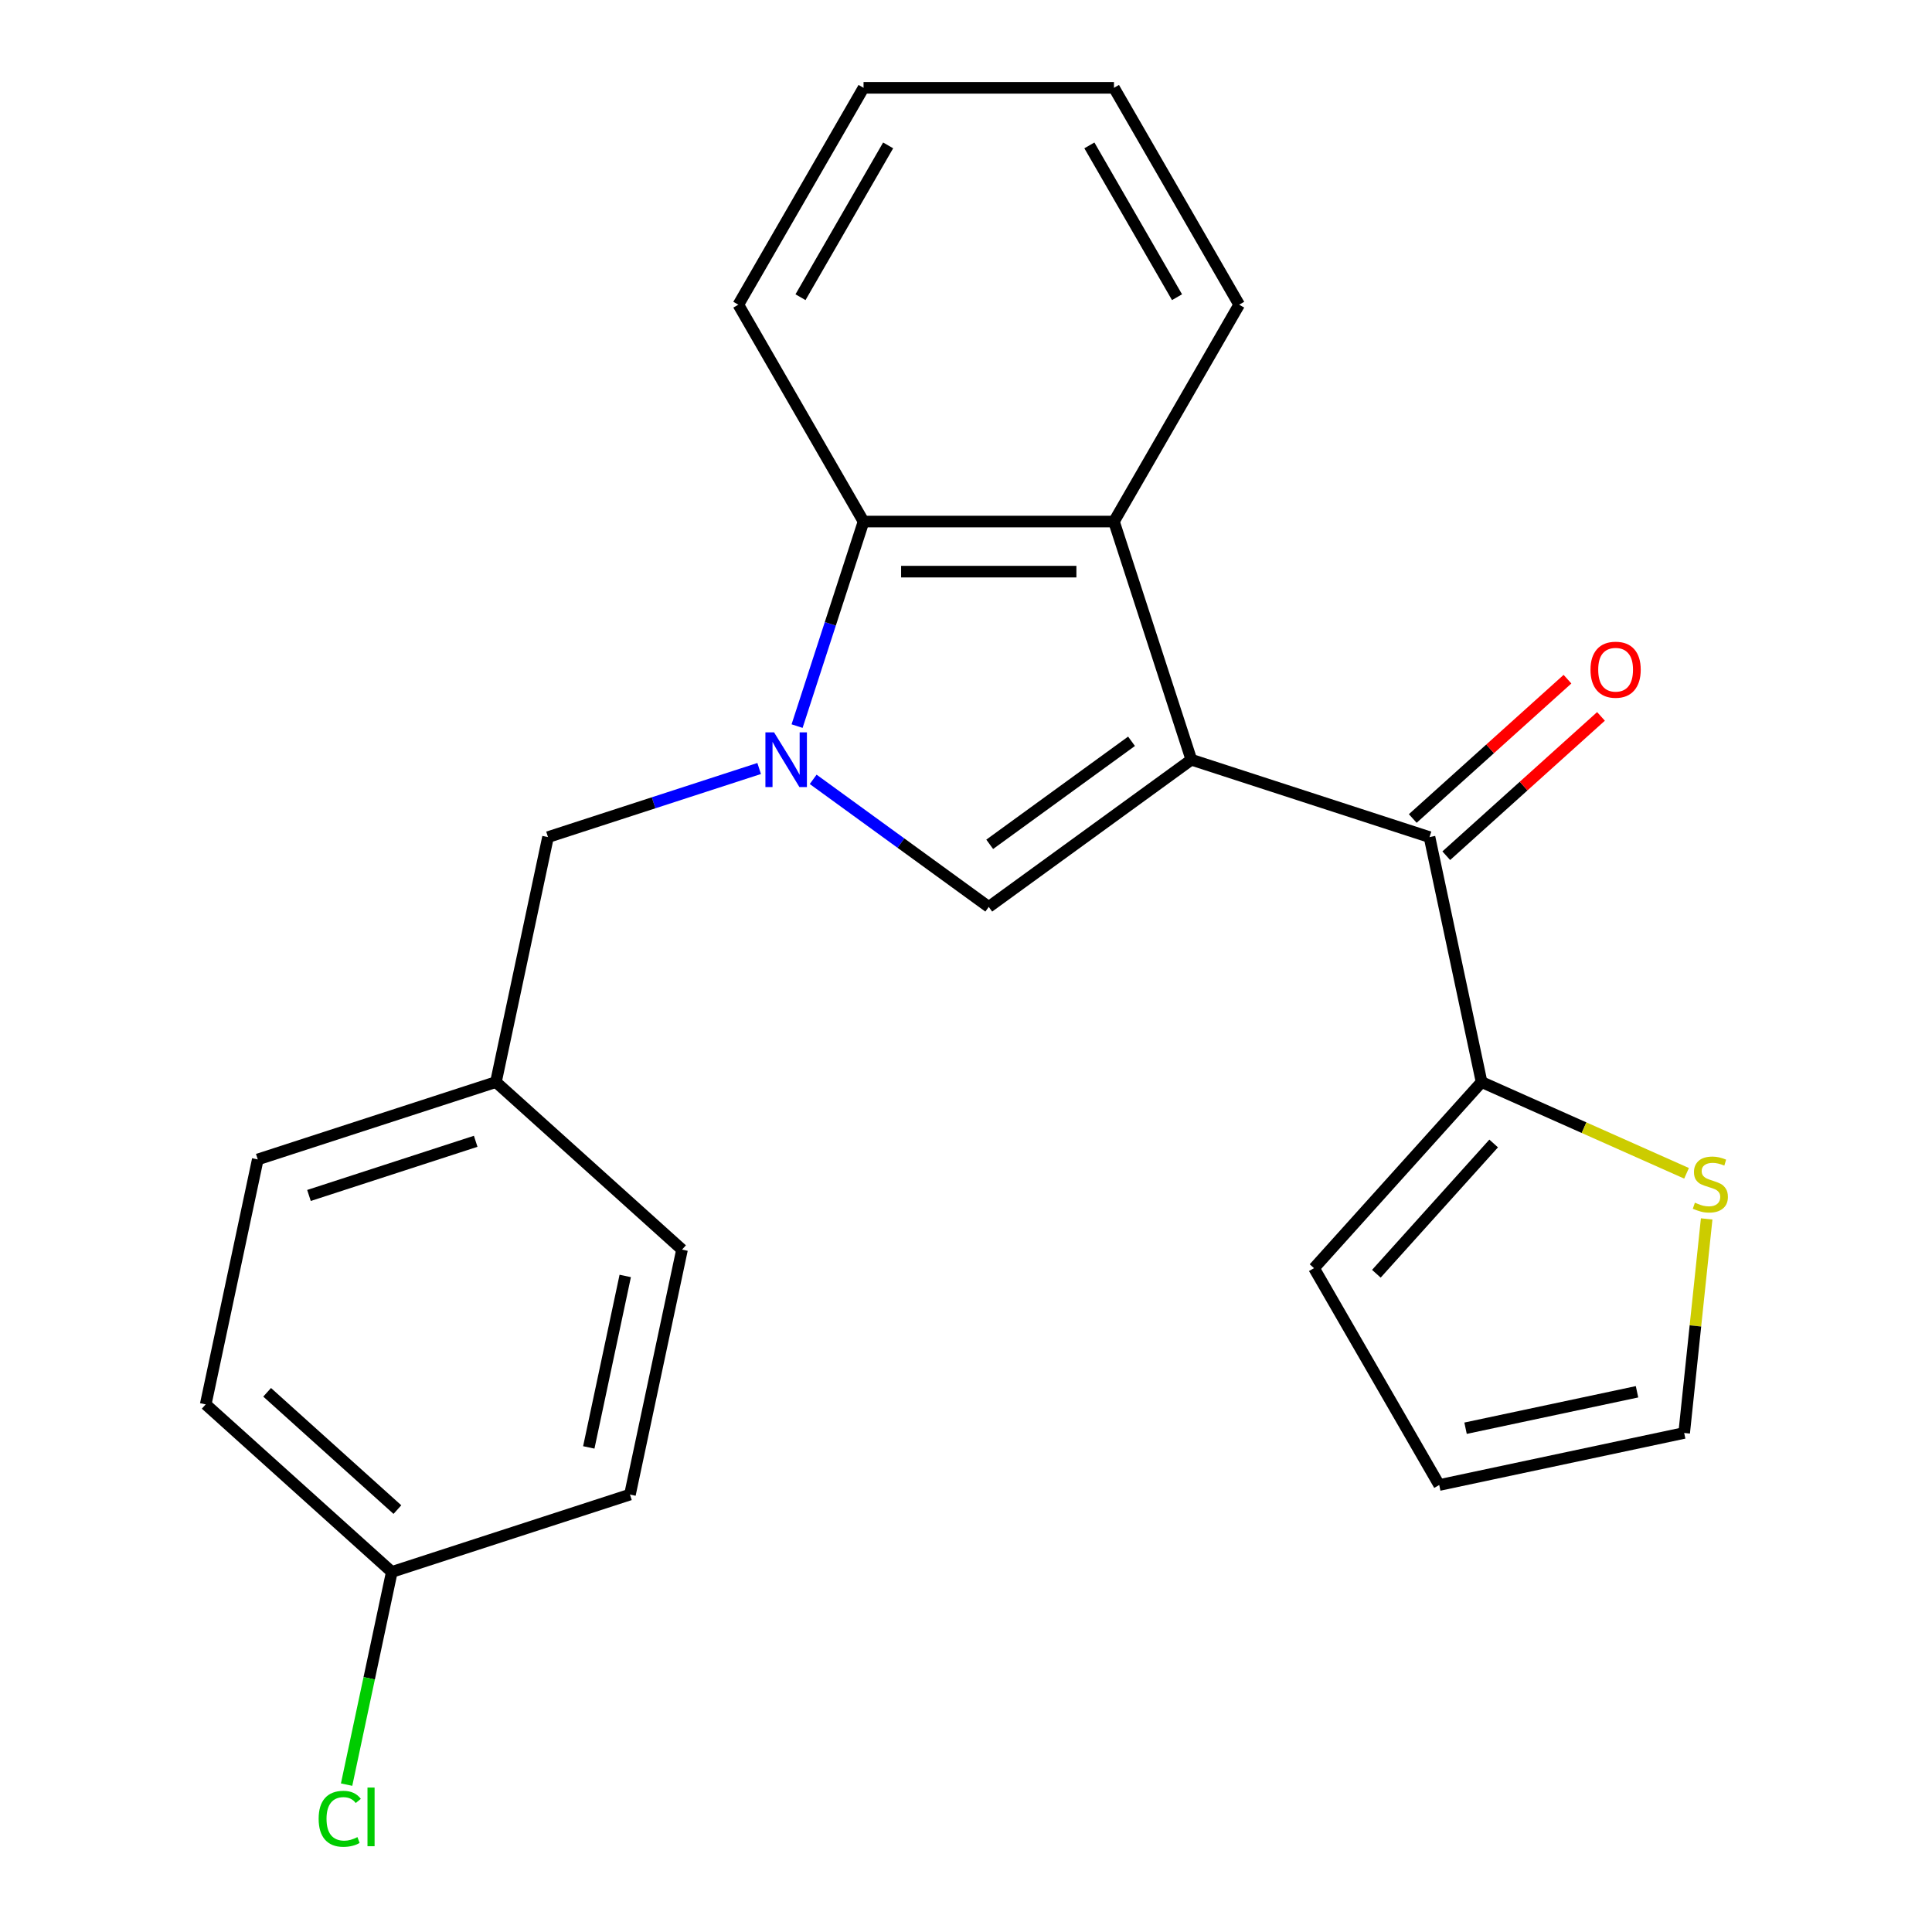 <?xml version='1.0' encoding='iso-8859-1'?>
<svg version='1.1' baseProfile='full'
              xmlns='http://www.w3.org/2000/svg'
                      xmlns:rdkit='http://www.rdkit.org/xml'
                      xmlns:xlink='http://www.w3.org/1999/xlink'
                  xml:space='preserve'
width='1000px' height='1000px' viewBox='0 0 1000 1000'>
<!-- END OF HEADER -->
<rect style='opacity:1.0;fill:#FFFFFF;stroke:none' width='1000' height='1000' x='0' y='0'> </rect>
<path class='bond-1' d='M 616.641,393.23 L 511.779,469.417' style='fill:none;fill-rule:evenodd;stroke:#000000;stroke-width:6px;stroke-linecap:butt;stroke-linejoin:miter;stroke-opacity:1' />
<path class='bond-1' d='M 585.675,383.686 L 512.271,437.017' style='fill:none;fill-rule:evenodd;stroke:#000000;stroke-width:6px;stroke-linecap:butt;stroke-linejoin:miter;stroke-opacity:1' />
<path class='bond-2' d='M 616.641,393.23 L 576.588,269.957' style='fill:none;fill-rule:evenodd;stroke:#000000;stroke-width:6px;stroke-linecap:butt;stroke-linejoin:miter;stroke-opacity:1' />
<path class='bond-3' d='M 616.641,393.23 L 739.914,433.284' style='fill:none;fill-rule:evenodd;stroke:#000000;stroke-width:6px;stroke-linecap:butt;stroke-linejoin:miter;stroke-opacity:1' />
<path class='bond-0' d='M 420.897,403.388 L 466.338,436.402' style='fill:none;fill-rule:evenodd;stroke:#0000FF;stroke-width:6px;stroke-linecap:butt;stroke-linejoin:miter;stroke-opacity:1' />
<path class='bond-0' d='M 466.338,436.402 L 511.779,469.417' style='fill:none;fill-rule:evenodd;stroke:#000000;stroke-width:6px;stroke-linecap:butt;stroke-linejoin:miter;stroke-opacity:1' />
<path class='bond-7' d='M 392.937,397.773 L 338.29,415.528' style='fill:none;fill-rule:evenodd;stroke:#0000FF;stroke-width:6px;stroke-linecap:butt;stroke-linejoin:miter;stroke-opacity:1' />
<path class='bond-7' d='M 338.29,415.528 L 283.644,433.284' style='fill:none;fill-rule:evenodd;stroke:#000000;stroke-width:6px;stroke-linecap:butt;stroke-linejoin:miter;stroke-opacity:1' />
<path class='bond-23' d='M 412.571,375.83 L 429.771,322.894' style='fill:none;fill-rule:evenodd;stroke:#0000FF;stroke-width:6px;stroke-linecap:butt;stroke-linejoin:miter;stroke-opacity:1' />
<path class='bond-23' d='M 429.771,322.894 L 446.971,269.957' style='fill:none;fill-rule:evenodd;stroke:#000000;stroke-width:6px;stroke-linecap:butt;stroke-linejoin:miter;stroke-opacity:1' />
<path class='bond-4' d='M 576.588,269.957 L 446.971,269.957' style='fill:none;fill-rule:evenodd;stroke:#000000;stroke-width:6px;stroke-linecap:butt;stroke-linejoin:miter;stroke-opacity:1' />
<path class='bond-4' d='M 557.145,295.881 L 466.413,295.881' style='fill:none;fill-rule:evenodd;stroke:#000000;stroke-width:6px;stroke-linecap:butt;stroke-linejoin:miter;stroke-opacity:1' />
<path class='bond-15' d='M 576.588,269.957 L 641.396,157.706' style='fill:none;fill-rule:evenodd;stroke:#000000;stroke-width:6px;stroke-linecap:butt;stroke-linejoin:miter;stroke-opacity:1' />
<path class='bond-5' d='M 739.914,433.284 L 766.863,560.068' style='fill:none;fill-rule:evenodd;stroke:#000000;stroke-width:6px;stroke-linecap:butt;stroke-linejoin:miter;stroke-opacity:1' />
<path class='bond-8' d='M 748.587,442.917 L 788.629,406.863' style='fill:none;fill-rule:evenodd;stroke:#000000;stroke-width:6px;stroke-linecap:butt;stroke-linejoin:miter;stroke-opacity:1' />
<path class='bond-8' d='M 788.629,406.863 L 828.671,370.809' style='fill:none;fill-rule:evenodd;stroke:#FF0000;stroke-width:6px;stroke-linecap:butt;stroke-linejoin:miter;stroke-opacity:1' />
<path class='bond-8' d='M 731.241,423.652 L 771.283,387.598' style='fill:none;fill-rule:evenodd;stroke:#000000;stroke-width:6px;stroke-linecap:butt;stroke-linejoin:miter;stroke-opacity:1' />
<path class='bond-8' d='M 771.283,387.598 L 811.325,351.544' style='fill:none;fill-rule:evenodd;stroke:#FF0000;stroke-width:6px;stroke-linecap:butt;stroke-linejoin:miter;stroke-opacity:1' />
<path class='bond-20' d='M 446.971,269.957 L 382.162,157.706' style='fill:none;fill-rule:evenodd;stroke:#000000;stroke-width:6px;stroke-linecap:butt;stroke-linejoin:miter;stroke-opacity:1' />
<path class='bond-6' d='M 766.863,560.068 L 819.908,583.686' style='fill:none;fill-rule:evenodd;stroke:#000000;stroke-width:6px;stroke-linecap:butt;stroke-linejoin:miter;stroke-opacity:1' />
<path class='bond-6' d='M 819.908,583.686 L 872.954,607.303' style='fill:none;fill-rule:evenodd;stroke:#CCCC00;stroke-width:6px;stroke-linecap:butt;stroke-linejoin:miter;stroke-opacity:1' />
<path class='bond-9' d='M 766.863,560.068 L 680.133,656.393' style='fill:none;fill-rule:evenodd;stroke:#000000;stroke-width:6px;stroke-linecap:butt;stroke-linejoin:miter;stroke-opacity:1' />
<path class='bond-9' d='M 773.118,591.863 L 712.407,659.29' style='fill:none;fill-rule:evenodd;stroke:#000000;stroke-width:6px;stroke-linecap:butt;stroke-linejoin:miter;stroke-opacity:1' />
<path class='bond-10' d='M 883.369,630.909 L 877.547,686.302' style='fill:none;fill-rule:evenodd;stroke:#CCCC00;stroke-width:6px;stroke-linecap:butt;stroke-linejoin:miter;stroke-opacity:1' />
<path class='bond-10' d='M 877.547,686.302 L 871.725,741.695' style='fill:none;fill-rule:evenodd;stroke:#000000;stroke-width:6px;stroke-linecap:butt;stroke-linejoin:miter;stroke-opacity:1' />
<path class='bond-12' d='M 283.644,433.284 L 256.695,560.068' style='fill:none;fill-rule:evenodd;stroke:#000000;stroke-width:6px;stroke-linecap:butt;stroke-linejoin:miter;stroke-opacity:1' />
<path class='bond-11' d='M 680.133,656.393 L 744.941,768.644' style='fill:none;fill-rule:evenodd;stroke:#000000;stroke-width:6px;stroke-linecap:butt;stroke-linejoin:miter;stroke-opacity:1' />
<path class='bond-24' d='M 871.725,741.695 L 744.941,768.644' style='fill:none;fill-rule:evenodd;stroke:#000000;stroke-width:6px;stroke-linecap:butt;stroke-linejoin:miter;stroke-opacity:1' />
<path class='bond-24' d='M 847.318,720.381 L 758.569,739.245' style='fill:none;fill-rule:evenodd;stroke:#000000;stroke-width:6px;stroke-linecap:butt;stroke-linejoin:miter;stroke-opacity:1' />
<path class='bond-16' d='M 256.695,560.068 L 353.019,646.799' style='fill:none;fill-rule:evenodd;stroke:#000000;stroke-width:6px;stroke-linecap:butt;stroke-linejoin:miter;stroke-opacity:1' />
<path class='bond-17' d='M 256.695,560.068 L 133.422,600.122' style='fill:none;fill-rule:evenodd;stroke:#000000;stroke-width:6px;stroke-linecap:butt;stroke-linejoin:miter;stroke-opacity:1' />
<path class='bond-17' d='M 246.215,590.731 L 159.924,618.769' style='fill:none;fill-rule:evenodd;stroke:#000000;stroke-width:6px;stroke-linecap:butt;stroke-linejoin:miter;stroke-opacity:1' />
<path class='bond-13' d='M 202.798,813.637 L 106.473,726.907' style='fill:none;fill-rule:evenodd;stroke:#000000;stroke-width:6px;stroke-linecap:butt;stroke-linejoin:miter;stroke-opacity:1' />
<path class='bond-13' d='M 205.695,781.363 L 138.268,720.651' style='fill:none;fill-rule:evenodd;stroke:#000000;stroke-width:6px;stroke-linecap:butt;stroke-linejoin:miter;stroke-opacity:1' />
<path class='bond-14' d='M 202.798,813.637 L 191.098,868.679' style='fill:none;fill-rule:evenodd;stroke:#000000;stroke-width:6px;stroke-linecap:butt;stroke-linejoin:miter;stroke-opacity:1' />
<path class='bond-14' d='M 191.098,868.679 L 179.398,923.721' style='fill:none;fill-rule:evenodd;stroke:#00CC00;stroke-width:6px;stroke-linecap:butt;stroke-linejoin:miter;stroke-opacity:1' />
<path class='bond-26' d='M 202.798,813.637 L 326.07,773.583' style='fill:none;fill-rule:evenodd;stroke:#000000;stroke-width:6px;stroke-linecap:butt;stroke-linejoin:miter;stroke-opacity:1' />
<path class='bond-21' d='M 641.396,157.706 L 576.588,45.455' style='fill:none;fill-rule:evenodd;stroke:#000000;stroke-width:6px;stroke-linecap:butt;stroke-linejoin:miter;stroke-opacity:1' />
<path class='bond-21' d='M 609.224,153.83 L 563.859,75.254' style='fill:none;fill-rule:evenodd;stroke:#000000;stroke-width:6px;stroke-linecap:butt;stroke-linejoin:miter;stroke-opacity:1' />
<path class='bond-18' d='M 353.019,646.799 L 326.07,773.583' style='fill:none;fill-rule:evenodd;stroke:#000000;stroke-width:6px;stroke-linecap:butt;stroke-linejoin:miter;stroke-opacity:1' />
<path class='bond-18' d='M 323.62,660.427 L 304.756,749.176' style='fill:none;fill-rule:evenodd;stroke:#000000;stroke-width:6px;stroke-linecap:butt;stroke-linejoin:miter;stroke-opacity:1' />
<path class='bond-19' d='M 133.422,600.122 L 106.473,726.907' style='fill:none;fill-rule:evenodd;stroke:#000000;stroke-width:6px;stroke-linecap:butt;stroke-linejoin:miter;stroke-opacity:1' />
<path class='bond-25' d='M 382.162,157.706 L 446.971,45.455' style='fill:none;fill-rule:evenodd;stroke:#000000;stroke-width:6px;stroke-linecap:butt;stroke-linejoin:miter;stroke-opacity:1' />
<path class='bond-25' d='M 414.334,153.83 L 459.7,75.254' style='fill:none;fill-rule:evenodd;stroke:#000000;stroke-width:6px;stroke-linecap:butt;stroke-linejoin:miter;stroke-opacity:1' />
<path class='bond-22' d='M 576.588,45.455 L 446.971,45.455' style='fill:none;fill-rule:evenodd;stroke:#000000;stroke-width:6px;stroke-linecap:butt;stroke-linejoin:miter;stroke-opacity:1' />
<path  class='atom-1' d='M 400.657 379.07
L 409.937 394.07
Q 410.857 395.55, 412.337 398.23
Q 413.817 400.91, 413.897 401.07
L 413.897 379.07
L 417.657 379.07
L 417.657 407.39
L 413.777 407.39
L 403.817 390.99
Q 402.657 389.07, 401.417 386.87
Q 400.217 384.67, 399.857 383.99
L 399.857 407.39
L 396.177 407.39
L 396.177 379.07
L 400.657 379.07
' fill='#0000FF'/>
<path  class='atom-7' d='M 877.274 622.508
Q 877.594 622.628, 878.914 623.188
Q 880.234 623.748, 881.674 624.108
Q 883.154 624.428, 884.594 624.428
Q 887.274 624.428, 888.834 623.148
Q 890.394 621.828, 890.394 619.548
Q 890.394 617.988, 889.594 617.028
Q 888.834 616.068, 887.634 615.548
Q 886.434 615.028, 884.434 614.428
Q 881.914 613.668, 880.394 612.948
Q 878.914 612.228, 877.834 610.708
Q 876.794 609.188, 876.794 606.628
Q 876.794 603.068, 879.194 600.868
Q 881.634 598.668, 886.434 598.668
Q 889.714 598.668, 893.434 600.228
L 892.514 603.308
Q 889.114 601.908, 886.554 601.908
Q 883.794 601.908, 882.274 603.068
Q 880.754 604.188, 880.794 606.148
Q 880.794 607.668, 881.554 608.588
Q 882.354 609.508, 883.474 610.028
Q 884.634 610.548, 886.554 611.148
Q 889.114 611.948, 890.634 612.748
Q 892.154 613.548, 893.234 615.188
Q 894.354 616.788, 894.354 619.548
Q 894.354 623.468, 891.714 625.588
Q 889.114 627.668, 884.754 627.668
Q 882.234 627.668, 880.314 627.108
Q 878.434 626.588, 876.194 625.668
L 877.274 622.508
' fill='#CCCC00'/>
<path  class='atom-9' d='M 823.238 346.634
Q 823.238 339.834, 826.598 336.034
Q 829.958 332.234, 836.238 332.234
Q 842.518 332.234, 845.878 336.034
Q 849.238 339.834, 849.238 346.634
Q 849.238 353.514, 845.838 357.434
Q 842.438 361.314, 836.238 361.314
Q 829.998 361.314, 826.598 357.434
Q 823.238 353.554, 823.238 346.634
M 836.238 358.114
Q 840.558 358.114, 842.878 355.234
Q 845.238 352.314, 845.238 346.634
Q 845.238 341.074, 842.878 338.274
Q 840.558 335.434, 836.238 335.434
Q 831.918 335.434, 829.558 338.234
Q 827.238 341.034, 827.238 346.634
Q 827.238 352.354, 829.558 355.234
Q 831.918 358.114, 836.238 358.114
' fill='#FF0000'/>
<path  class='atom-15' d='M 164.929 941.402
Q 164.929 934.362, 168.209 930.682
Q 171.529 926.962, 177.809 926.962
Q 183.649 926.962, 186.769 931.082
L 184.129 933.242
Q 181.849 930.242, 177.809 930.242
Q 173.529 930.242, 171.249 933.122
Q 169.009 935.962, 169.009 941.402
Q 169.009 947.002, 171.329 949.882
Q 173.689 952.762, 178.249 952.762
Q 181.369 952.762, 185.009 950.882
L 186.129 953.882
Q 184.649 954.842, 182.409 955.402
Q 180.169 955.962, 177.689 955.962
Q 171.529 955.962, 168.209 952.202
Q 164.929 948.442, 164.929 941.402
' fill='#00CC00'/>
<path  class='atom-15' d='M 190.209 925.242
L 193.889 925.242
L 193.889 955.602
L 190.209 955.602
L 190.209 925.242
' fill='#00CC00'/>
</svg>
